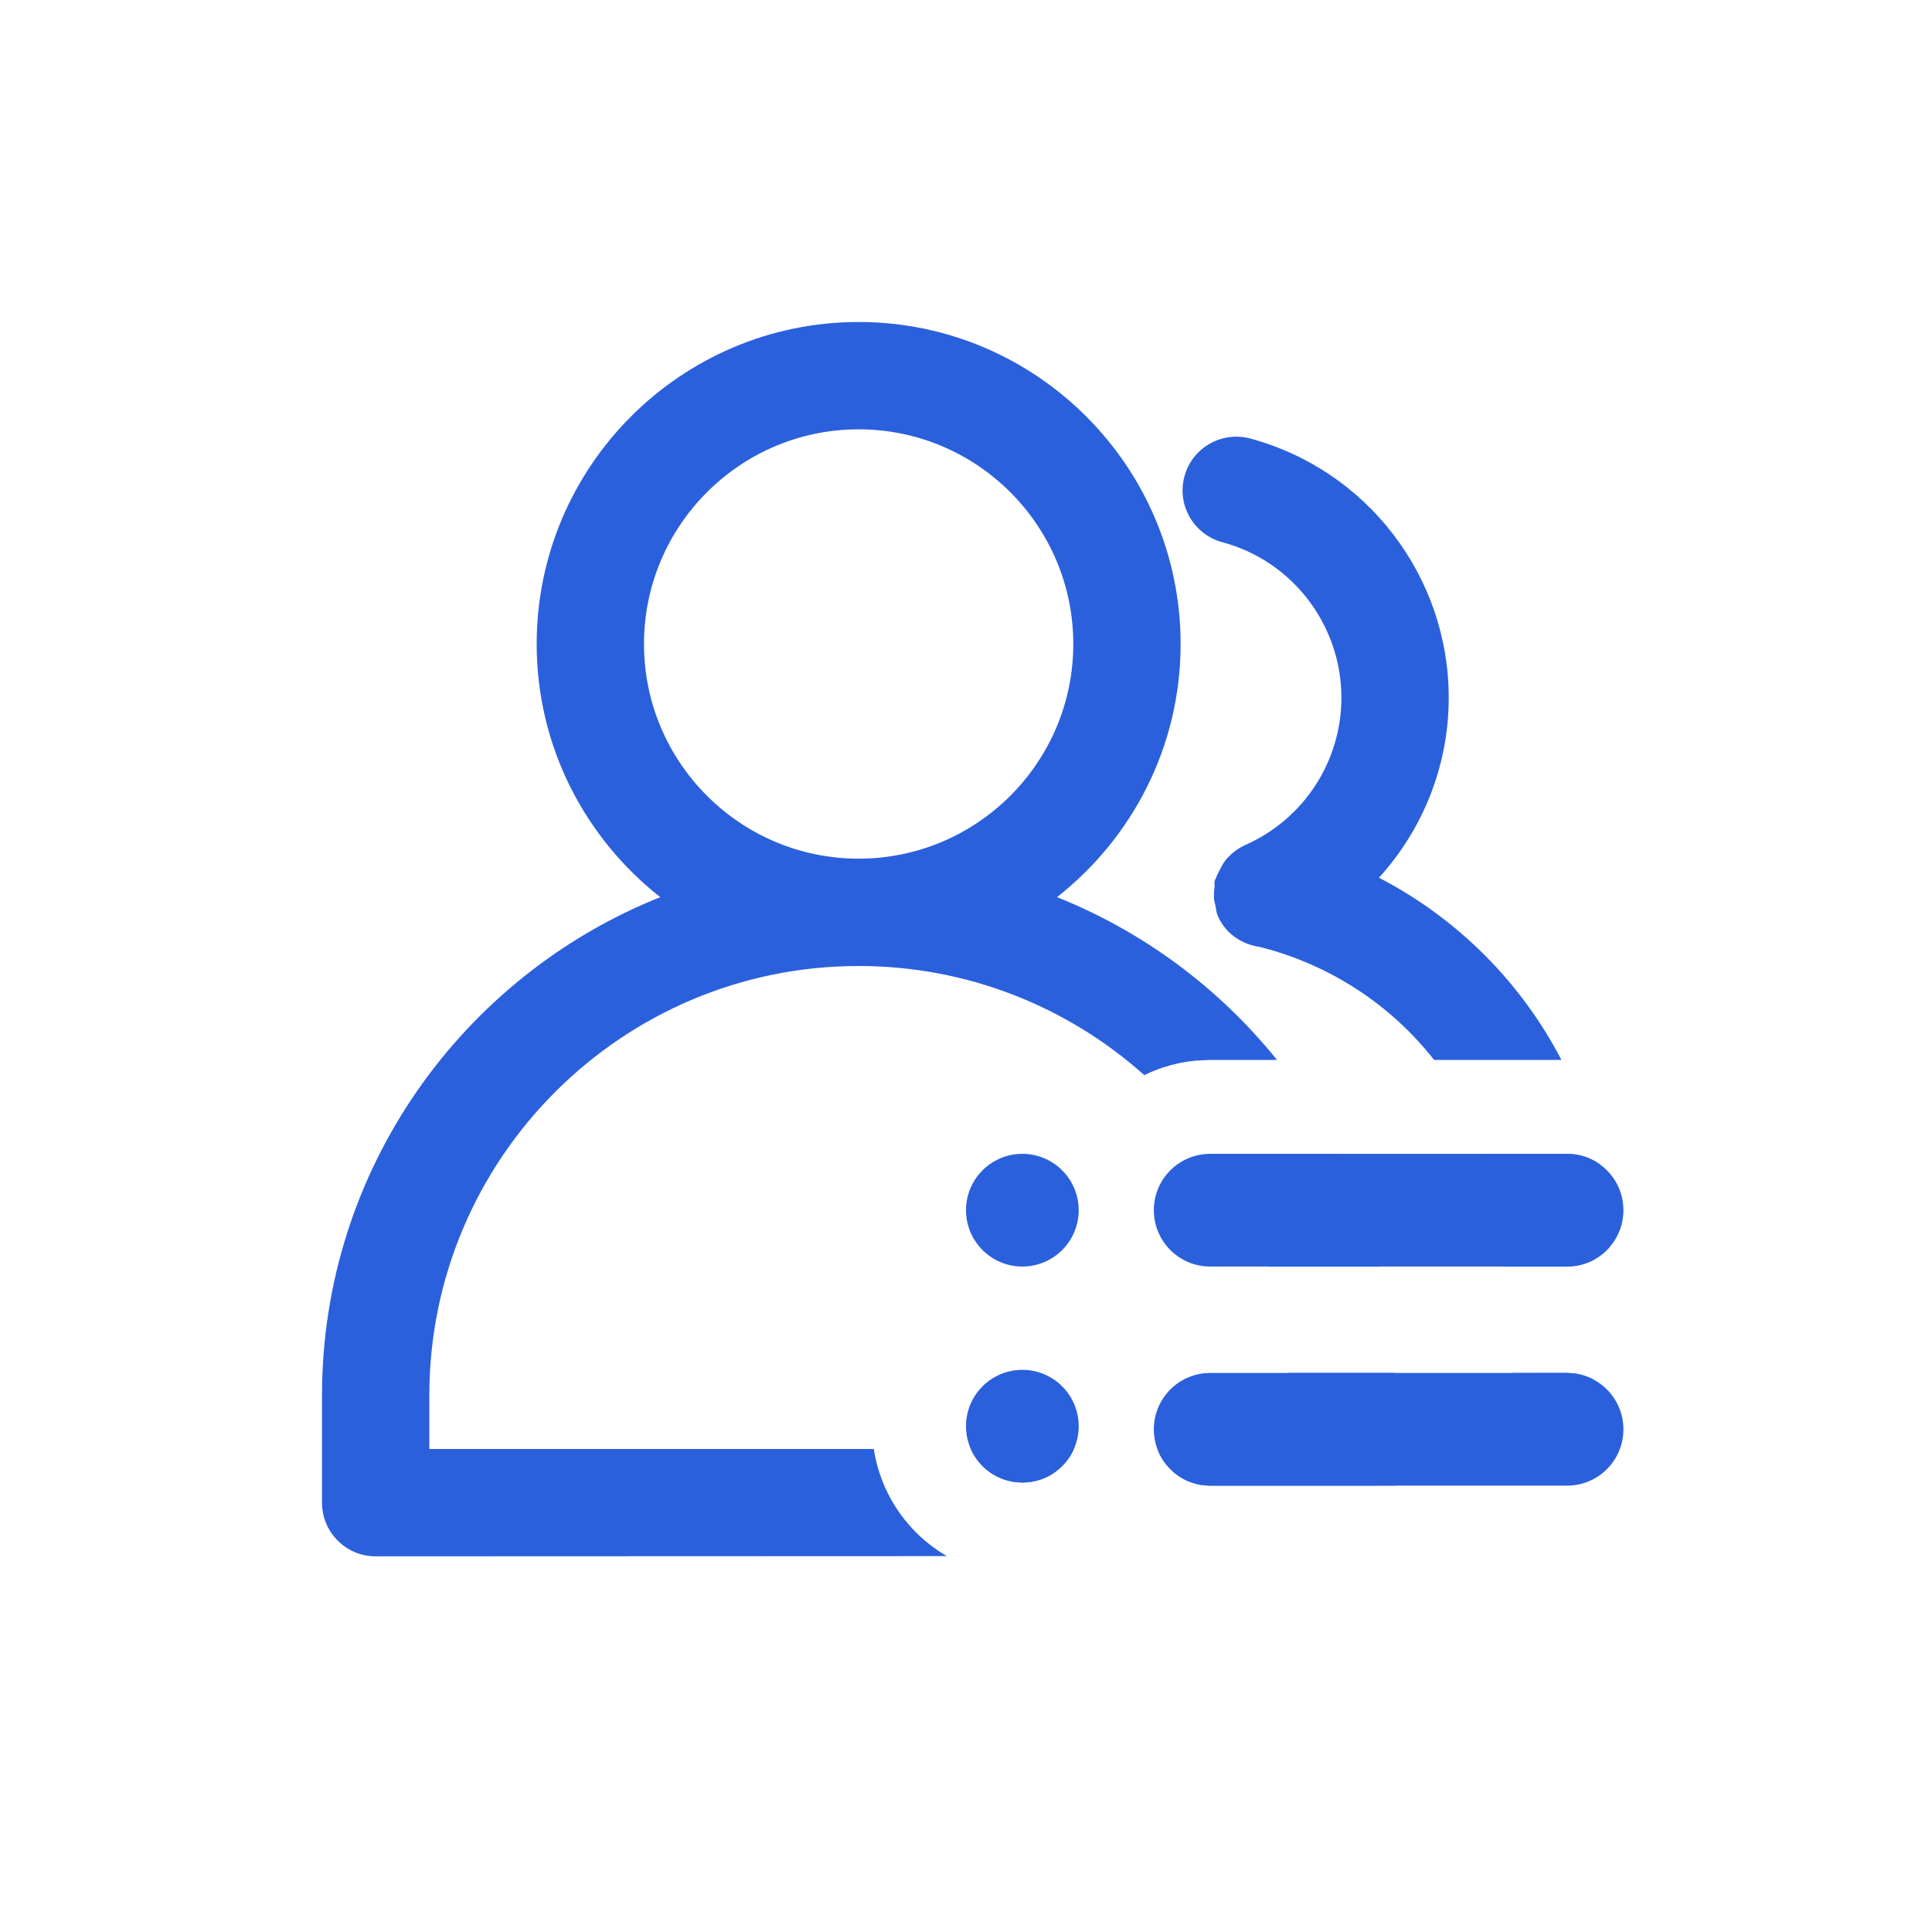 <?xml version="1.0" encoding="UTF-8"?>
<svg width="36px" height="36px" viewBox="0 0 36 36" version="1.1" xmlns="http://www.w3.org/2000/svg" xmlns:xlink="http://www.w3.org/1999/xlink">
    <title>编组</title>
    <g id="新增banner及二级页" stroke="none" stroke-width="1" fill="none" fill-rule="evenodd">
        <g id="微盛AI·企微管家" transform="translate(-1349, -2017)" fill="#2B60DD">
            <g id="编组-3备份-4" transform="translate(0, 1562)">
                <g id="编组-2备份-2" transform="translate(1174, 210)">
                    <g id="编组备份" transform="translate(143, 227)">
                        <g id="编组" transform="translate(36, 22)">
                            <g id="群组多人" transform="translate(0, 0)">
                                <path d="M11.999,2 C15.308,2 17.999,4.692 17.999,8 C17.999,9.914 17.096,11.617 15.696,12.717 C17.311,13.362 18.721,14.416 19.795,15.75 L18.55,15.75 L18.27,15.764 C18.067,15.784 17.871,15.826 17.684,15.887 L17.67,15.891 C17.651,15.898 17.632,15.904 17.613,15.911 C17.571,15.926 17.529,15.942 17.488,15.959 C17.468,15.967 17.448,15.976 17.429,15.984 L17.323,16.034 C15.909,14.77 14.043,14 12.001,14 C7.589,14 4,17.589 4,22 L4,23 L12.282,23 L12.284,23.01 L12.291,23.057 C12.292,23.061 12.293,23.065 12.293,23.068 L12.3,23.103 L12.303,23.122 L12.301,23.108 L12.308,23.145 L12.311,23.16 L12.321,23.205 L12.325,23.221 L12.334,23.258 C12.337,23.27 12.34,23.281 12.343,23.293 L12.321,23.205 C12.341,23.292 12.365,23.377 12.393,23.46 C12.421,23.546 12.454,23.631 12.491,23.714 L12.5,23.734 C12.507,23.748 12.513,23.762 12.52,23.776 C12.538,23.813 12.557,23.851 12.576,23.888 C12.589,23.912 12.601,23.934 12.614,23.957 C12.629,23.982 12.644,24.008 12.66,24.034 C12.675,24.059 12.691,24.084 12.707,24.109 C12.728,24.141 12.75,24.173 12.773,24.205 L12.805,24.249 C12.84,24.295 12.877,24.341 12.915,24.386 L12.941,24.416 L12.987,24.468 L13.004,24.486 C13.013,24.496 13.022,24.506 13.031,24.515 C13.051,24.536 13.068,24.552 13.084,24.569 C13.104,24.588 13.124,24.607 13.144,24.626 L13.215,24.69 L13.226,24.699 C13.232,24.705 13.239,24.711 13.246,24.716 L13.236,24.707 L13.255,24.724 C13.269,24.736 13.283,24.747 13.297,24.758 L13.335,24.788 C13.35,24.8 13.366,24.812 13.381,24.824 L13.35,24.8 C13.382,24.824 13.413,24.847 13.446,24.87 L13.495,24.904 C13.531,24.928 13.567,24.951 13.604,24.973 L13.643,24.996 L3,25 C2.447,25 2,24.552 2,24 L2,22 C2,17.793 4.616,14.19 8.303,12.717 C6.904,11.617 6,9.914 6,8 C6,4.692 8.691,2 11.999,2 Z M21.991,21.583 C21.996,21.721 21.999,21.86 21.999,22 L21.999,23.682 L18.55,23.683 L18.362,23.667 C18.118,23.623 17.904,23.494 17.75,23.313 L17.703,23.253 C17.671,23.21 17.645,23.168 17.621,23.123 C17.6,23.084 17.582,23.044 17.567,23.002 L19.999,23 L19.999,22 C19.999,21.86 19.996,21.721 19.989,21.583 L21.991,21.583 Z M16.007,23.005 L16.005,23.01 L16.004,23.011 L16.003,23.013 L15.987,23.049 L15.979,23.062 L15.969,23.082 L15.976,23.067 L15.964,23.09 L15.922,23.161 C15.809,23.328 15.649,23.462 15.461,23.542 L15.441,23.55 C15.406,23.564 15.37,23.576 15.333,23.586 L15.22,23.611 L15.05,23.625 L14.88,23.611 L14.865,23.609 C14.801,23.597 14.739,23.58 14.679,23.558 L14.655,23.547 C14.513,23.489 14.391,23.405 14.291,23.301 L14.223,23.222 L14.154,23.123 L14.1,23.024 C14.097,23.016 14.093,23.008 14.09,23 L16.01,23 L16.009,23.001 L16.009,23.002 L16.007,23.005 Z M25.2,21.583 L25.37,21.597 C25.488,21.616 25.599,21.655 25.7,21.71 C25.519,21.889 25.27,22 24.995,22 C24.661,22 24.365,21.836 24.183,21.584 L25.2,21.583 Z M25.2,17.5 L25.37,17.514 C25.529,17.54 25.676,17.601 25.802,17.69 C25.903,18.145 25.966,18.614 25.987,19.092 L25.99,19.24 L25.909,19.324 C25.762,19.459 25.576,19.553 25.37,19.586 L25.2,19.6 L23.995,19.6 L23.995,19.453 C23.995,18.772 23.882,18.114 23.672,17.5 L25.2,17.5 Z M20.926,17.5 C21.261,18.161 21.525,18.864 21.708,19.6 L19.632,19.6 C19.394,18.846 19.048,18.14 18.611,17.5 L20.926,17.5 Z M19.295,4.171 C21.474,4.756 22.995,6.742 22.995,9.001 C22.995,10.267 22.514,11.453 21.695,12.355 C23.165,13.117 24.345,14.308 25.095,15.75 L22.722,15.75 C21.924,14.733 20.796,13.977 19.468,13.643 C19.136,13.596 18.834,13.394 18.69,13.065 L18.67,13.003 L18.649,12.877 C18.639,12.839 18.628,12.803 18.623,12.763 C18.616,12.684 18.62,12.609 18.631,12.531 C18.635,12.49 18.625,12.451 18.635,12.41 C18.641,12.387 18.658,12.369 18.664,12.347 C18.679,12.303 18.701,12.264 18.722,12.222 C18.764,12.135 18.809,12.055 18.871,11.986 C18.879,11.977 18.889,11.971 18.897,11.962 C18.989,11.866 19.095,11.793 19.216,11.74 C20.297,11.257 20.995,10.185 20.995,9.001 C20.995,7.646 20.082,6.453 18.776,6.103 C18.242,5.959 17.926,5.411 18.07,4.877 C18.214,4.344 18.763,4.029 19.295,4.171 Z M12,4 C9.794,4 8,5.794 8,8 C8,10.206 9.794,12 12,12 C14.206,12 15.999,10.206 15.999,8 C15.999,5.794 14.206,4 12,4 Z" id="形状结合" fill-rule="nonzero"></path>
                                <path d="M18.55,17.5 L25.2,17.5 C25.78,17.5 26.25,17.97 26.25,18.55 C26.25,19.13 25.78,19.6 25.2,19.6 L18.55,19.6 C17.97,19.6 17.5,19.13 17.5,18.55 C17.5,17.97 17.97,17.5 18.55,17.5 Z M15.05,19.6 C15.63,19.6 16.1,19.13 16.1,18.55 C16.1,17.97 15.63,17.5 15.05,17.5 C14.47,17.5 14,17.97 14,18.55 C14,19.13 14.47,19.6 15.05,19.6 Z M15.05,23.625 C15.63,23.625 16.1,23.155 16.1,22.575 C16.1,21.995 15.63,21.525 15.05,21.525 C14.47,21.525 14,21.995 14,22.575 C14,23.155 14.47,23.625 15.05,23.625 Z M18.55,21.583 L25.2,21.583 C25.78,21.583 26.25,22.053 26.25,22.633 C26.25,23.213 25.78,23.683 25.2,23.683 L18.55,23.683 C17.97,23.683 17.5,23.213 17.5,22.633 C17.5,22.053 17.97,21.583 18.55,21.583 Z" id="形状结合"></path>
                            </g>
                        </g>
                    </g>
                </g>
            </g>
        </g>
    </g>
</svg>